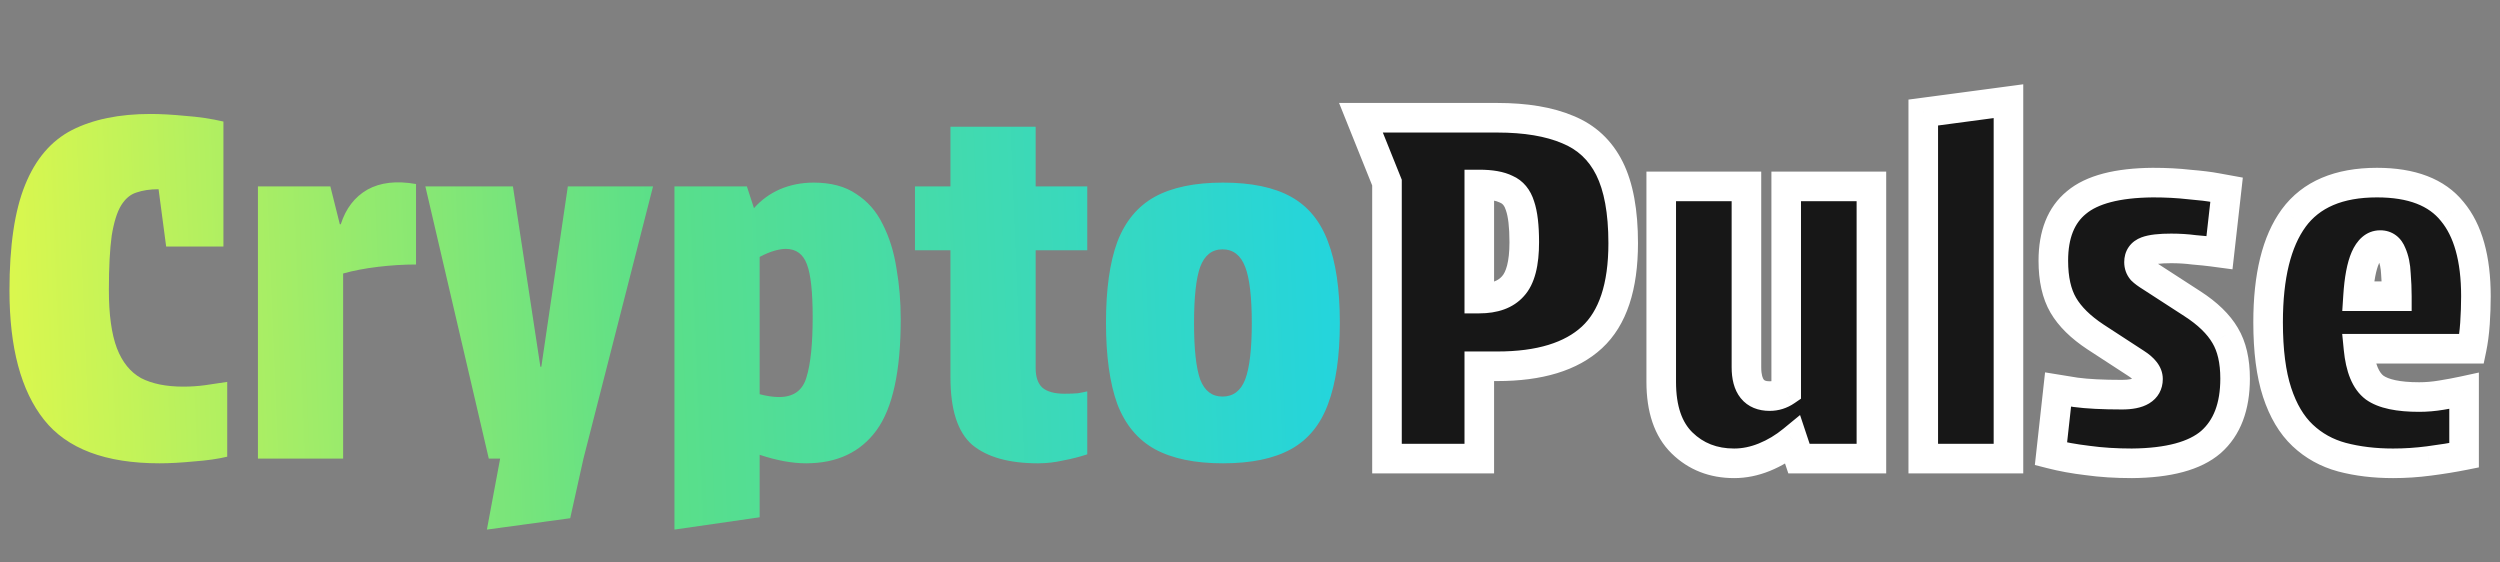 <svg width="169" height="38" viewBox="0 0 169 38" fill="none" xmlns="http://www.w3.org/2000/svg">
<rect x="0" y="0" width="169" height="38" fill="#808080" stroke="none"/>
<path d="M0.64 19.64C0.64 16.611 0.992 14.232 1.696 12.504C2.4 10.755 3.456 9.517 4.864 8.792C6.293 8.067 8.064 7.704 10.176 7.704C10.859 7.704 11.637 7.747 12.512 7.832C13.408 7.896 14.272 8.024 15.104 8.216V16.664H11.232L10.72 12.792C10.144 12.792 9.643 12.867 9.216 13.016C8.811 13.144 8.469 13.432 8.192 13.88C7.915 14.328 7.701 15.011 7.552 15.928C7.424 16.845 7.36 18.072 7.36 19.608C7.36 21.272 7.541 22.584 7.904 23.544C8.267 24.483 8.811 25.155 9.536 25.56C10.283 25.944 11.232 26.136 12.384 26.136C12.896 26.136 13.387 26.104 13.856 26.04C14.325 25.976 14.827 25.901 15.36 25.816V30.872C14.741 31.021 13.995 31.128 13.12 31.192C12.245 31.277 11.467 31.32 10.784 31.32C7.136 31.32 4.533 30.339 2.976 28.376C1.419 26.413 0.64 23.501 0.64 19.64ZM17.436 31V12.6H22.332L22.972 15.16H23.036C23.378 14.093 23.975 13.315 24.828 12.824C25.703 12.333 26.802 12.205 28.124 12.44V17.88C27.292 17.88 26.428 17.933 25.532 18.04C24.658 18.147 23.879 18.296 23.196 18.488V31H17.436ZM39.442 31L38.546 35.032L32.914 35.8L33.81 31H33.042L28.754 12.6H34.674L36.53 24.792H36.594L38.386 12.6H44.146L39.442 31ZM45.593 35.8V12.6H50.489L50.968 14.072C51.459 13.517 52.046 13.091 52.728 12.792C53.432 12.493 54.19 12.344 55.001 12.344C56.174 12.344 57.134 12.6 57.88 13.112C58.648 13.603 59.246 14.285 59.672 15.16C60.12 16.035 60.43 17.027 60.6 18.136C60.792 19.224 60.889 20.376 60.889 21.592C60.889 25.091 60.344 27.587 59.257 29.08C58.169 30.573 56.579 31.32 54.489 31.32C53.55 31.32 52.505 31.128 51.352 30.744V34.968L45.593 35.8ZM52.664 26.84C53.646 26.84 54.264 26.392 54.52 25.496C54.798 24.6 54.937 23.245 54.937 21.432C54.937 19.747 54.809 18.563 54.553 17.88C54.297 17.176 53.816 16.824 53.112 16.824C52.899 16.824 52.643 16.867 52.344 16.952C52.046 17.037 51.715 17.176 51.352 17.368V26.648C51.843 26.776 52.281 26.84 52.664 26.84ZM70.011 12.6H73.499V16.92H70.011V24.888C70.011 25.485 70.161 25.923 70.459 26.2C70.779 26.477 71.281 26.616 71.963 26.616C72.305 26.616 72.603 26.605 72.859 26.584C73.115 26.541 73.329 26.499 73.499 26.456V30.712C72.987 30.883 72.443 31.021 71.867 31.128C71.313 31.256 70.747 31.32 70.171 31.32C68.209 31.32 66.726 30.904 65.723 30.072C64.742 29.219 64.251 27.704 64.251 25.528V16.92H61.851V12.6H64.251V8.568H70.011V12.6ZM82.669 31.32C80.77 31.32 79.234 31 78.061 30.36C76.909 29.72 76.066 28.707 75.533 27.32C75.021 25.912 74.765 24.077 74.765 21.816C74.765 19.555 75.021 17.731 75.533 16.344C76.066 14.957 76.909 13.944 78.061 13.304C79.234 12.664 80.77 12.344 82.669 12.344C84.589 12.344 86.125 12.664 87.277 13.304C88.429 13.944 89.261 14.957 89.773 16.344C90.306 17.731 90.573 19.555 90.573 21.816C90.573 24.077 90.306 25.912 89.773 27.32C89.261 28.707 88.429 29.72 87.277 30.36C86.125 31 84.589 31.32 82.669 31.32ZM82.637 26.808C83.362 26.808 83.874 26.424 84.173 25.656C84.472 24.867 84.621 23.597 84.621 21.848C84.621 20.077 84.472 18.808 84.173 18.04C83.874 17.251 83.362 16.856 82.637 16.856C81.933 16.856 81.432 17.251 81.133 18.04C80.856 18.808 80.717 20.077 80.717 21.848C80.717 23.597 80.856 24.867 81.133 25.656C81.432 26.424 81.933 26.808 82.637 26.808Z" fill="url(#paint0_linear_221_1940)"/>
<mask id="path-2-outside-1_221_1940" maskUnits="userSpaceOnUse" x="90" y="5" width="79" height="28" fill="black">
<rect fill="white" x="90" y="5" width="79" height="28"/>
<path d="M93.76 31V12.344L92 7.96H101.216C103.136 7.96 104.725 8.227 105.984 8.76C107.243 9.272 108.181 10.147 108.8 11.384C109.419 12.621 109.728 14.307 109.728 16.44C109.728 19.384 109.024 21.507 107.616 22.808C106.208 24.109 104.075 24.76 101.216 24.76H100V31H93.76ZM100 20.184C101.024 20.184 101.781 19.907 102.272 19.352C102.784 18.797 103.04 17.805 103.04 16.376C103.04 15.288 102.944 14.467 102.752 13.912C102.581 13.357 102.272 12.984 101.824 12.792C101.397 12.579 100.789 12.472 100 12.472V20.184ZM121.195 29.752C120.597 30.243 119.957 30.627 119.275 30.904C118.592 31.181 117.909 31.32 117.227 31.32C115.819 31.32 114.645 30.861 113.707 29.944C112.768 29.027 112.299 27.651 112.299 25.816V12.6H118.059V24.824C118.059 26.125 118.581 26.776 119.627 26.776C120.032 26.776 120.405 26.659 120.747 26.424V12.6H126.507V31H121.611L121.195 29.752ZM135.772 31H130.012V7.608L135.772 6.84V31ZM145.205 25.624C145.205 25.261 144.938 24.909 144.405 24.568L141.653 22.776C140.65 22.115 139.925 21.4 139.477 20.632C139.029 19.864 138.805 18.861 138.805 17.624C138.805 15.853 139.328 14.541 140.373 13.688C141.418 12.813 143.136 12.365 145.525 12.344C146.421 12.344 147.242 12.387 147.989 12.472C148.757 12.536 149.365 12.611 149.813 12.696C150.282 12.781 150.517 12.824 150.517 12.824L150.037 17.08C150.037 17.08 149.877 17.059 149.557 17.016C149.237 16.973 148.821 16.931 148.309 16.888C147.818 16.824 147.306 16.792 146.773 16.792C146.005 16.792 145.45 16.856 145.109 16.984C144.768 17.112 144.597 17.357 144.597 17.72C144.597 17.933 144.661 18.115 144.789 18.264C144.917 18.392 145.12 18.541 145.397 18.712L148.213 20.536C149.237 21.197 149.973 21.912 150.421 22.68C150.869 23.427 151.093 24.397 151.093 25.592C151.093 27.491 150.549 28.92 149.461 29.88C148.373 30.819 146.592 31.299 144.117 31.32C143.029 31.32 142.026 31.256 141.109 31.128C140.213 31.021 139.392 30.872 138.645 30.68L139.125 26.328C139.125 26.328 139.52 26.392 140.309 26.52C141.098 26.627 142.144 26.68 143.445 26.68C144.618 26.68 145.205 26.328 145.205 25.624ZM161.772 31.32C160.513 31.32 159.361 31.181 158.316 30.904C157.292 30.627 156.406 30.136 155.66 29.432C154.913 28.728 154.337 27.757 153.932 26.52C153.526 25.283 153.324 23.704 153.324 21.784C153.324 18.669 153.9 16.323 155.052 14.744C156.225 13.144 158.102 12.344 160.684 12.344C163.03 12.344 164.726 12.995 165.772 14.296C166.838 15.576 167.372 17.485 167.372 20.024C167.372 20.621 167.35 21.24 167.308 21.88C167.265 22.499 167.19 23.064 167.084 23.576H159.436C159.564 24.877 159.926 25.752 160.524 26.2C161.121 26.627 162.124 26.84 163.532 26.84C164.022 26.84 164.524 26.797 165.036 26.712C165.569 26.627 166.081 26.531 166.572 26.424V30.776C165.825 30.925 165.036 31.053 164.204 31.16C163.393 31.267 162.582 31.32 161.772 31.32ZM160.908 16.568C160.054 16.568 159.553 17.72 159.404 20.024H162.028C162.028 19.555 162.006 19.053 161.964 18.52C161.942 17.987 161.846 17.528 161.676 17.144C161.526 16.76 161.27 16.568 160.908 16.568Z"/>
</mask>
<path d="M93.76 31V12.344L92 7.96H101.216C103.136 7.96 104.725 8.227 105.984 8.76C107.243 9.272 108.181 10.147 108.8 11.384C109.419 12.621 109.728 14.307 109.728 16.44C109.728 19.384 109.024 21.507 107.616 22.808C106.208 24.109 104.075 24.76 101.216 24.76H100V31H93.76ZM100 20.184C101.024 20.184 101.781 19.907 102.272 19.352C102.784 18.797 103.04 17.805 103.04 16.376C103.04 15.288 102.944 14.467 102.752 13.912C102.581 13.357 102.272 12.984 101.824 12.792C101.397 12.579 100.789 12.472 100 12.472V20.184ZM121.195 29.752C120.597 30.243 119.957 30.627 119.275 30.904C118.592 31.181 117.909 31.32 117.227 31.32C115.819 31.32 114.645 30.861 113.707 29.944C112.768 29.027 112.299 27.651 112.299 25.816V12.6H118.059V24.824C118.059 26.125 118.581 26.776 119.627 26.776C120.032 26.776 120.405 26.659 120.747 26.424V12.6H126.507V31H121.611L121.195 29.752ZM135.772 31H130.012V7.608L135.772 6.84V31ZM145.205 25.624C145.205 25.261 144.938 24.909 144.405 24.568L141.653 22.776C140.65 22.115 139.925 21.4 139.477 20.632C139.029 19.864 138.805 18.861 138.805 17.624C138.805 15.853 139.328 14.541 140.373 13.688C141.418 12.813 143.136 12.365 145.525 12.344C146.421 12.344 147.242 12.387 147.989 12.472C148.757 12.536 149.365 12.611 149.813 12.696C150.282 12.781 150.517 12.824 150.517 12.824L150.037 17.08C150.037 17.08 149.877 17.059 149.557 17.016C149.237 16.973 148.821 16.931 148.309 16.888C147.818 16.824 147.306 16.792 146.773 16.792C146.005 16.792 145.45 16.856 145.109 16.984C144.768 17.112 144.597 17.357 144.597 17.72C144.597 17.933 144.661 18.115 144.789 18.264C144.917 18.392 145.12 18.541 145.397 18.712L148.213 20.536C149.237 21.197 149.973 21.912 150.421 22.68C150.869 23.427 151.093 24.397 151.093 25.592C151.093 27.491 150.549 28.92 149.461 29.88C148.373 30.819 146.592 31.299 144.117 31.32C143.029 31.32 142.026 31.256 141.109 31.128C140.213 31.021 139.392 30.872 138.645 30.68L139.125 26.328C139.125 26.328 139.52 26.392 140.309 26.52C141.098 26.627 142.144 26.68 143.445 26.68C144.618 26.68 145.205 26.328 145.205 25.624ZM161.772 31.32C160.513 31.32 159.361 31.181 158.316 30.904C157.292 30.627 156.406 30.136 155.66 29.432C154.913 28.728 154.337 27.757 153.932 26.52C153.526 25.283 153.324 23.704 153.324 21.784C153.324 18.669 153.9 16.323 155.052 14.744C156.225 13.144 158.102 12.344 160.684 12.344C163.03 12.344 164.726 12.995 165.772 14.296C166.838 15.576 167.372 17.485 167.372 20.024C167.372 20.621 167.35 21.24 167.308 21.88C167.265 22.499 167.19 23.064 167.084 23.576H159.436C159.564 24.877 159.926 25.752 160.524 26.2C161.121 26.627 162.124 26.84 163.532 26.84C164.022 26.84 164.524 26.797 165.036 26.712C165.569 26.627 166.081 26.531 166.572 26.424V30.776C165.825 30.925 165.036 31.053 164.204 31.16C163.393 31.267 162.582 31.32 161.772 31.32ZM160.908 16.568C160.054 16.568 159.553 17.72 159.404 20.024H162.028C162.028 19.555 162.006 19.053 161.964 18.52C161.942 17.987 161.846 17.528 161.676 17.144C161.526 16.76 161.27 16.568 160.908 16.568Z" fill="#171717"/>
<path d="M93.76 31H92.76V32H93.76V31ZM93.76 12.344H94.76V12.151L94.688 11.971L93.76 12.344ZM92 7.96V6.96H90.521L91.072 8.333L92 7.96ZM105.984 8.76L105.594 9.681L105.601 9.684L105.607 9.686L105.984 8.76ZM108.8 11.384L109.694 10.937L109.694 10.937L108.8 11.384ZM107.616 22.808L108.295 23.542L107.616 22.808ZM100 24.76V23.76H99V24.76H100ZM100 31V32H101V31H100ZM100 20.184H99V21.184H100V20.184ZM102.272 19.352L101.537 18.674L101.53 18.681L101.523 18.689L102.272 19.352ZM102.752 13.912L101.796 14.206L101.801 14.223L101.807 14.239L102.752 13.912ZM101.824 12.792L101.377 13.686L101.403 13.7L101.43 13.711L101.824 12.792ZM100 12.472V11.472H99V12.472H100ZM94.76 31V12.344H92.76V31H94.76ZM94.688 11.971L92.928 7.587L91.072 8.333L92.832 12.717L94.688 11.971ZM92 8.96H101.216V6.96H92V8.96ZM101.216 8.96C103.052 8.96 104.498 9.216 105.594 9.681L106.374 7.839C104.953 7.237 103.22 6.96 101.216 6.96V8.96ZM105.607 9.686C106.636 10.105 107.393 10.807 107.906 11.831L109.694 10.937C108.969 9.487 107.849 8.439 106.361 7.834L105.607 9.686ZM107.906 11.831C108.427 12.875 108.728 14.386 108.728 16.44H110.728C110.728 14.228 110.41 12.368 109.694 10.937L107.906 11.831ZM108.728 16.44C108.728 19.253 108.052 21.043 106.937 22.074L108.295 23.542C109.996 21.971 110.728 19.515 110.728 16.44H108.728ZM106.937 22.074C105.787 23.137 103.944 23.76 101.216 23.76V25.76C104.205 25.76 106.629 25.082 108.295 23.542L106.937 22.074ZM101.216 23.76H100V25.76H101.216V23.76ZM99 24.76V31H101V24.76H99ZM100 30H93.76V32H100V30ZM100 21.184C101.196 21.184 102.276 20.857 103.021 20.015L101.523 18.689C101.286 18.957 100.852 19.184 100 19.184V21.184ZM103.007 20.03C103.788 19.184 104.04 17.859 104.04 16.376H102.04C102.04 17.752 101.78 18.41 101.537 18.674L103.007 20.03ZM104.04 16.376C104.04 15.255 103.944 14.299 103.697 13.585L101.807 14.239C101.944 14.634 102.04 15.321 102.04 16.376H104.04ZM103.708 13.618C103.469 12.841 102.988 12.203 102.218 11.873L101.43 13.711C101.556 13.765 101.694 13.873 101.796 14.206L103.708 13.618ZM102.271 11.898C101.643 11.584 100.855 11.472 100 11.472V13.472C100.724 13.472 101.151 13.574 101.377 13.686L102.271 11.898ZM99 12.472V20.184H101V12.472H99ZM121.195 29.752L122.143 29.436L121.684 28.056L120.56 28.979L121.195 29.752ZM113.707 29.944L113.008 30.659L113.707 29.944ZM112.299 12.6V11.6H111.299V12.6H112.299ZM118.059 12.6H119.059V11.6H118.059V12.6ZM120.747 26.424L121.313 27.248L121.747 26.95V26.424H120.747ZM120.747 12.6V11.6H119.747V12.6H120.747ZM126.507 12.6H127.507V11.6H126.507V12.6ZM126.507 31V32H127.507V31H126.507ZM121.611 31L120.662 31.316L120.89 32H121.611V31ZM120.56 28.979C120.037 29.409 119.483 29.74 118.898 29.977L119.651 31.831C120.432 31.513 121.158 31.076 121.829 30.525L120.56 28.979ZM118.898 29.977C118.326 30.21 117.77 30.32 117.227 30.32V32.32C118.048 32.32 118.858 32.153 119.651 31.831L118.898 29.977ZM117.227 30.32C116.059 30.32 115.143 29.949 114.406 29.229L113.008 30.659C114.148 31.773 115.578 32.32 117.227 32.32V30.32ZM114.406 29.229C113.726 28.564 113.299 27.491 113.299 25.816H111.299C111.299 27.811 111.811 29.489 113.008 30.659L114.406 29.229ZM113.299 25.816V12.6H111.299V25.816H113.299ZM112.299 13.6H118.059V11.6H112.299V13.6ZM117.059 12.6V24.824H119.059V12.6H117.059ZM117.059 24.824C117.059 25.582 117.207 26.336 117.671 26.914C118.169 27.534 118.885 27.776 119.627 27.776V25.776C119.323 25.776 119.255 25.692 119.23 25.662C119.172 25.589 119.059 25.367 119.059 24.824H117.059ZM119.627 27.776C120.239 27.776 120.809 27.595 121.313 27.248L120.18 25.6C120.002 25.723 119.825 25.776 119.627 25.776V27.776ZM121.747 26.424V12.6H119.747V26.424H121.747ZM120.747 13.6H126.507V11.6H120.747V13.6ZM125.507 12.6V31H127.507V12.6H125.507ZM126.507 30H121.611V32H126.507V30ZM122.559 30.684L122.143 29.436L120.246 30.068L120.662 31.316L122.559 30.684ZM135.772 31V32H136.772V31H135.772ZM130.012 31H129.012V32H130.012V31ZM130.012 7.608L129.88 6.617L129.012 6.732V7.608H130.012ZM135.772 6.84H136.772V5.698L135.64 5.849L135.772 6.84ZM135.772 30H130.012V32H135.772V30ZM131.012 31V7.608H129.012V31H131.012ZM130.145 8.599L135.905 7.831L135.64 5.849L129.88 6.617L130.145 8.599ZM134.772 6.84V31H136.772V6.84H134.772ZM144.405 24.568L143.859 25.406L143.866 25.41L144.405 24.568ZM141.653 22.776L141.102 23.611L141.107 23.614L141.653 22.776ZM139.477 20.632L138.613 21.136V21.136L139.477 20.632ZM140.373 13.688L141.005 14.463L141.015 14.455L140.373 13.688ZM145.525 12.344V11.344L145.516 11.344L145.525 12.344ZM147.989 12.472L147.875 13.466L147.891 13.467L147.906 13.469L147.989 12.472ZM149.813 12.696L149.626 13.678L149.634 13.68L149.813 12.696ZM150.517 12.824L151.511 12.936L151.615 12.007L150.696 11.84L150.517 12.824ZM150.037 17.08L149.905 18.071L150.916 18.206L151.031 17.192L150.037 17.08ZM149.557 17.016L149.425 18.007V18.007L149.557 17.016ZM148.309 16.888L148.18 17.88L148.203 17.883L148.226 17.884L148.309 16.888ZM145.109 16.984L145.46 17.92L145.109 16.984ZM144.789 18.264L144.03 18.915L144.055 18.944L144.082 18.971L144.789 18.264ZM145.397 18.712L145.941 17.873L145.931 17.866L145.921 17.86L145.397 18.712ZM148.213 20.536L147.669 21.375L147.67 21.376L148.213 20.536ZM150.421 22.68L149.557 23.184L149.564 23.195L150.421 22.68ZM149.461 29.88L150.114 30.637L150.123 30.63L149.461 29.88ZM144.117 31.32V32.32L144.126 32.32L144.117 31.32ZM141.109 31.128L141.247 30.138L141.237 30.136L141.227 30.135L141.109 31.128ZM138.645 30.68L137.651 30.57L137.556 31.433L138.396 31.648L138.645 30.68ZM139.125 26.328L139.285 25.341L138.246 25.172L138.131 26.218L139.125 26.328ZM140.309 26.52L140.149 27.507L140.162 27.509L140.175 27.511L140.309 26.52ZM146.205 25.624C146.205 24.727 145.551 24.114 144.944 23.726L143.866 25.41C144.073 25.543 144.17 25.641 144.208 25.692C144.239 25.733 144.205 25.705 144.205 25.624H146.205ZM144.951 23.73L142.199 21.938L141.107 23.614L143.859 25.406L144.951 23.73ZM142.204 21.941C141.287 21.336 140.689 20.725 140.341 20.128L138.613 21.136C139.161 22.075 140.014 22.893 141.102 23.611L142.204 21.941ZM140.341 20.128C140.01 19.561 139.805 18.75 139.805 17.624H137.805C137.805 18.972 138.048 20.166 138.613 21.136L140.341 20.128ZM139.805 17.624C139.805 16.053 140.261 15.07 141.005 14.463L139.741 12.913C138.394 14.012 137.805 15.654 137.805 17.624H139.805ZM141.015 14.455C141.791 13.805 143.219 13.365 145.534 13.344L145.516 11.344C143.052 11.366 141.046 11.821 139.731 12.921L141.015 14.455ZM145.525 13.344C146.39 13.344 147.173 13.385 147.875 13.466L148.103 11.479C147.312 11.388 146.452 11.344 145.525 11.344V13.344ZM147.906 13.469C148.659 13.531 149.228 13.602 149.626 13.678L150 11.714C149.502 11.619 148.855 11.541 148.072 11.476L147.906 13.469ZM149.634 13.68C149.762 13.703 149.843 13.718 149.942 13.736C150.057 13.757 150.077 13.76 150.162 13.776C150.164 13.776 150.203 13.783 150.203 13.783C150.208 13.784 150.236 13.789 150.239 13.79C150.246 13.791 150.24 13.79 150.247 13.791C150.248 13.791 150.248 13.791 150.248 13.791C150.249 13.792 150.249 13.792 150.249 13.792C150.249 13.792 150.25 13.792 150.25 13.792C150.25 13.792 150.251 13.792 150.251 13.792C150.254 13.793 150.252 13.792 150.255 13.793C150.256 13.793 150.268 13.795 150.269 13.795C150.271 13.796 150.275 13.796 150.276 13.797C150.283 13.798 150.275 13.796 150.282 13.798C150.29 13.799 150.281 13.797 150.288 13.799C150.289 13.799 150.29 13.799 150.29 13.799C150.29 13.799 150.29 13.799 150.291 13.799C150.291 13.799 150.291 13.799 150.291 13.799C150.292 13.799 150.292 13.799 150.292 13.8C150.292 13.8 150.292 13.8 150.293 13.8C150.293 13.8 150.293 13.8 150.293 13.8C150.294 13.8 150.294 13.8 150.294 13.8C150.296 13.8 150.303 13.801 150.304 13.802C150.309 13.803 150.309 13.803 150.313 13.803C150.317 13.804 150.326 13.806 150.327 13.806C150.329 13.806 150.335 13.807 150.335 13.807C150.336 13.807 150.337 13.808 150.337 13.808C150.337 13.808 150.337 13.808 150.337 13.808C150.337 13.808 150.337 13.808 150.337 13.808C150.337 13.808 150.337 13.808 150.337 13.808C150.338 13.808 150.338 13.808 150.338 13.808C150.338 13.808 150.338 13.808 150.338 13.808C150.338 13.808 150.338 13.808 150.338 13.808C150.338 13.808 150.338 13.808 150.338 13.808C150.338 13.808 150.338 13.808 150.338 13.808C150.338 13.808 150.338 13.808 150.338 13.808C150.338 13.808 150.338 13.808 150.338 13.808C150.338 13.808 150.338 13.808 150.517 12.824C150.696 11.84 150.696 11.84 150.696 11.84C150.696 11.84 150.696 11.84 150.696 11.84C150.696 11.84 150.696 11.84 150.696 11.84C150.696 11.84 150.696 11.84 150.696 11.84C150.696 11.84 150.696 11.84 150.696 11.84C150.696 11.84 150.696 11.84 150.696 11.84C150.696 11.84 150.696 11.84 150.696 11.84C150.696 11.84 150.696 11.84 150.695 11.84C150.695 11.84 150.695 11.84 150.695 11.84C150.695 11.84 150.695 11.84 150.695 11.84C150.695 11.84 150.695 11.84 150.695 11.84C150.694 11.84 150.696 11.84 150.694 11.84C150.694 11.84 150.694 11.84 150.694 11.84C150.694 11.84 150.694 11.84 150.693 11.84C150.693 11.84 150.693 11.84 150.693 11.84C150.693 11.84 150.693 11.84 150.693 11.84C150.69 11.839 150.693 11.84 150.69 11.839C150.687 11.839 150.69 11.839 150.687 11.839C150.686 11.838 150.687 11.839 150.686 11.838C150.685 11.838 150.686 11.838 150.685 11.838C150.683 11.838 150.684 11.838 150.682 11.838C150.681 11.837 150.681 11.838 150.68 11.837C150.679 11.837 150.681 11.837 150.68 11.837C150.679 11.837 150.679 11.837 150.679 11.837C150.679 11.837 150.679 11.837 150.679 11.837C150.675 11.836 150.675 11.836 150.671 11.836C150.66 11.834 150.665 11.835 150.652 11.832C150.625 11.827 150.631 11.828 150.597 11.822C150.578 11.819 150.599 11.822 150.58 11.819C150.578 11.819 150.573 11.818 150.571 11.817C150.557 11.815 150.575 11.818 150.561 11.816C150.56 11.815 150.557 11.815 150.556 11.815C150.552 11.814 150.558 11.815 150.554 11.814C150.553 11.814 150.553 11.814 150.553 11.814C150.552 11.814 150.552 11.814 150.551 11.814C150.551 11.814 150.551 11.814 150.55 11.814C150.55 11.813 150.549 11.813 150.549 11.813C150.547 11.813 150.548 11.813 150.546 11.813C150.54 11.812 150.548 11.813 150.541 11.812C150.535 11.811 150.537 11.811 150.531 11.81C150.53 11.81 150.53 11.81 150.529 11.81C150.529 11.81 150.528 11.81 150.528 11.81C150.528 11.809 150.527 11.809 150.527 11.809C150.526 11.809 150.526 11.809 150.525 11.809C150.525 11.809 150.524 11.809 150.524 11.809C150.524 11.809 150.523 11.809 150.523 11.809C150.522 11.809 150.522 11.809 150.521 11.808C150.521 11.808 150.52 11.808 150.52 11.808C150.514 11.807 150.434 11.793 150.421 11.79C150.398 11.786 150.416 11.789 150.393 11.785C150.367 11.78 150.389 11.784 150.363 11.78C150.304 11.769 150.36 11.779 150.3 11.768C150.271 11.763 150.295 11.767 150.266 11.762C150.247 11.759 150.268 11.762 150.249 11.759C150.234 11.756 150.246 11.758 150.231 11.756C150.23 11.755 150.23 11.755 150.229 11.755C150.228 11.755 150.227 11.755 150.227 11.755C150.226 11.755 150.223 11.754 150.222 11.754C150.214 11.753 150.225 11.755 150.218 11.753C150.217 11.753 150.216 11.753 150.215 11.753C150.215 11.753 150.214 11.752 150.213 11.752C150.193 11.749 150.215 11.753 150.195 11.749C150.176 11.746 150.194 11.749 150.176 11.746C150.168 11.744 150.175 11.745 150.166 11.744C150.152 11.741 150.171 11.745 150.157 11.742C150.092 11.73 150.144 11.74 150.077 11.728C150.072 11.727 150.04 11.721 150.035 11.72C150.034 11.72 150.033 11.72 150.033 11.72C150.032 11.719 150.031 11.719 150.03 11.719C150.027 11.718 150.028 11.719 150.025 11.718C150.024 11.718 150.023 11.718 150.022 11.718C150.021 11.717 150.02 11.717 150.019 11.717C150.018 11.717 150.017 11.717 150.016 11.717C150.016 11.716 150.015 11.716 150.014 11.716C150.013 11.716 150.012 11.716 150.011 11.716C150.01 11.715 150.009 11.715 150.008 11.715C150.007 11.715 150.006 11.715 150.006 11.715C150.005 11.714 150.004 11.714 150.003 11.714C150 11.713 150.001 11.714 149.997 11.713C149.996 11.713 149.996 11.713 149.995 11.713C149.994 11.713 149.993 11.712 149.992 11.712L149.634 13.68ZM149.523 12.712L149.043 16.968L151.031 17.192L151.511 12.936L149.523 12.712ZM150.037 17.08C150.169 16.089 150.169 16.089 150.169 16.089C150.169 16.089 150.169 16.089 150.169 16.089C150.169 16.089 150.169 16.089 150.169 16.089C150.169 16.089 150.169 16.089 150.169 16.089C150.169 16.089 150.169 16.089 150.169 16.089C150.169 16.089 150.169 16.089 150.169 16.089C150.169 16.089 150.169 16.089 150.169 16.089C150.169 16.089 150.169 16.089 150.169 16.089C150.169 16.089 150.169 16.089 150.169 16.089C150.169 16.089 150.168 16.089 150.167 16.088C150.167 16.088 150.163 16.088 150.162 16.088C150.161 16.088 150.158 16.087 150.157 16.087C150.157 16.087 150.156 16.087 150.156 16.087C150.156 16.087 150.156 16.087 150.156 16.087C150.156 16.087 150.155 16.087 150.155 16.087C150.155 16.087 150.155 16.087 150.155 16.087C150.155 16.087 150.154 16.087 150.154 16.087C150.153 16.087 150.153 16.087 150.153 16.087C150.152 16.087 150.153 16.087 150.152 16.087C150.148 16.086 150.151 16.086 150.146 16.086C150.144 16.085 150.142 16.085 150.139 16.085C150.139 16.085 150.139 16.085 150.139 16.085C150.139 16.085 150.138 16.085 150.138 16.085C150.138 16.085 150.138 16.085 150.138 16.085C150.138 16.085 150.137 16.084 150.137 16.084C150.137 16.084 150.137 16.084 150.137 16.084C150.137 16.084 150.136 16.084 150.136 16.084C150.136 16.084 150.135 16.084 150.135 16.084C150.133 16.084 150.134 16.084 150.131 16.084C150.13 16.084 150.13 16.084 150.129 16.083C150.128 16.083 150.128 16.083 150.127 16.083C150.127 16.083 150.123 16.083 150.122 16.082C150.121 16.082 150.114 16.081 150.112 16.081C150.108 16.081 150.107 16.08 150.102 16.08C150.082 16.077 150.098 16.079 150.077 16.076C150.076 16.076 150.072 16.076 150.071 16.076C150.065 16.075 150.069 16.075 150.064 16.075C150.061 16.074 150.063 16.075 150.06 16.074C150.059 16.074 150.058 16.074 150.057 16.074C150.054 16.073 150.051 16.073 150.049 16.073C150.026 16.07 149.792 16.038 149.689 16.025L149.425 18.007C149.428 18.008 149.452 18.011 149.454 18.011C149.456 18.011 149.468 18.013 149.469 18.013C149.469 18.013 149.47 18.013 149.471 18.013C149.471 18.013 149.472 18.014 149.472 18.014C149.473 18.014 149.474 18.014 149.474 18.014C149.475 18.014 149.475 18.014 149.476 18.014C149.481 18.015 149.478 18.014 149.483 18.015C149.536 18.022 149.486 18.015 149.537 18.022C149.545 18.023 149.582 18.028 149.588 18.029C149.588 18.029 149.589 18.029 149.589 18.029C149.59 18.029 149.59 18.029 149.591 18.029C149.592 18.029 149.592 18.029 149.593 18.03C149.593 18.03 149.594 18.03 149.594 18.03C149.595 18.03 149.595 18.03 149.596 18.03C149.596 18.03 149.597 18.03 149.597 18.03C149.597 18.03 149.6 18.031 149.6 18.031C149.606 18.031 149.6 18.03 149.606 18.031C149.607 18.032 149.611 18.032 149.612 18.032C149.619 18.033 149.61 18.032 149.618 18.033C149.619 18.033 149.619 18.033 149.621 18.033C149.621 18.033 149.622 18.034 149.622 18.034C149.623 18.034 149.623 18.034 149.623 18.034C149.624 18.034 149.634 18.035 149.635 18.035C149.693 18.043 149.664 18.039 149.717 18.046C149.732 18.048 149.712 18.046 149.727 18.047C149.728 18.048 149.73 18.048 149.731 18.048C149.732 18.048 149.735 18.049 149.736 18.049C149.736 18.049 149.736 18.049 149.737 18.049C149.737 18.049 149.737 18.049 149.738 18.049C149.74 18.049 149.737 18.049 149.74 18.049C149.745 18.05 149.74 18.049 149.744 18.05C149.75 18.051 149.748 18.05 149.753 18.051C149.77 18.053 149.769 18.053 149.785 18.055C149.787 18.056 149.812 18.059 149.813 18.059C149.815 18.059 149.824 18.06 149.826 18.061C149.826 18.061 149.826 18.061 149.826 18.061C149.827 18.061 149.827 18.061 149.827 18.061C149.828 18.061 149.827 18.061 149.829 18.061C149.83 18.061 149.83 18.061 149.832 18.061C149.837 18.062 149.832 18.061 149.837 18.062C149.848 18.064 149.87 18.067 149.875 18.067C149.883 18.068 149.895 18.07 149.897 18.07C149.897 18.07 149.897 18.07 149.898 18.07C149.898 18.07 149.898 18.07 149.898 18.07C149.898 18.07 149.898 18.07 149.898 18.07C149.899 18.07 149.898 18.07 149.899 18.07C149.899 18.07 149.899 18.07 149.9 18.07C149.9 18.07 149.9 18.07 149.9 18.07C149.9 18.07 149.9 18.071 149.9 18.071C149.9 18.071 149.9 18.071 149.9 18.071C149.901 18.071 149.9 18.071 149.901 18.071C149.901 18.071 149.902 18.071 149.902 18.071C149.902 18.071 149.903 18.071 149.903 18.071C149.903 18.071 149.904 18.071 149.904 18.071C149.904 18.071 149.904 18.071 149.904 18.071C149.904 18.071 149.904 18.071 149.904 18.071C149.904 18.071 149.904 18.071 149.904 18.071C149.904 18.071 149.905 18.071 149.905 18.071C149.905 18.071 149.905 18.071 149.905 18.071C149.905 18.071 149.905 18.071 149.905 18.071C149.905 18.071 149.905 18.071 149.905 18.071C149.905 18.071 149.905 18.071 149.905 18.071C149.905 18.071 149.905 18.071 149.905 18.071C149.905 18.071 149.905 18.071 149.905 18.071C149.905 18.071 149.905 18.071 149.905 18.071C149.905 18.071 149.905 18.071 149.905 18.071C149.905 18.071 149.905 18.071 149.905 18.071C149.905 18.071 149.905 18.071 150.037 17.08ZM149.689 16.025C149.346 15.979 148.912 15.935 148.392 15.892L148.226 17.884C148.73 17.927 149.128 17.968 149.425 18.007L149.689 16.025ZM148.438 15.896C147.902 15.826 147.346 15.792 146.773 15.792V17.792C147.266 17.792 147.735 17.822 148.18 17.88L148.438 15.896ZM146.773 15.792C145.988 15.792 145.279 15.852 144.758 16.048L145.46 17.92C145.622 17.86 146.022 17.792 146.773 17.792V15.792ZM144.758 16.048C144.44 16.167 144.129 16.37 143.904 16.693C143.679 17.016 143.597 17.379 143.597 17.72H145.597C145.597 17.699 145.6 17.757 145.546 17.835C145.492 17.913 145.437 17.929 145.46 17.92L144.758 16.048ZM143.597 17.72C143.597 18.15 143.733 18.568 144.03 18.915L145.548 17.613C145.563 17.63 145.578 17.655 145.588 17.683C145.598 17.71 145.597 17.726 145.597 17.72H143.597ZM144.082 18.971C144.292 19.181 144.573 19.379 144.873 19.564L145.921 17.86C145.666 17.704 145.542 17.602 145.496 17.557L144.082 18.971ZM144.853 19.551L147.669 21.375L148.757 19.697L145.941 17.873L144.853 19.551ZM147.67 21.376C148.609 21.982 149.212 22.592 149.557 23.184L151.285 22.176C150.734 21.232 149.865 20.413 148.756 19.696L147.67 21.376ZM149.564 23.195C149.89 23.738 150.093 24.514 150.093 25.592H152.093C152.093 24.281 151.848 23.115 151.278 22.166L149.564 23.195ZM150.093 25.592C150.093 27.298 149.611 28.414 148.799 29.13L150.123 30.63C151.487 29.426 152.093 27.684 152.093 25.592H150.093ZM148.808 29.123C147.989 29.829 146.502 30.299 144.108 30.32L144.126 32.32C146.681 32.298 148.757 31.808 150.114 30.637L148.808 29.123ZM144.117 30.32C143.067 30.32 142.112 30.258 141.247 30.138L140.971 32.118C141.941 32.254 142.991 32.32 144.117 32.32V30.32ZM141.227 30.135C140.368 30.033 139.591 29.891 138.894 29.712L138.396 31.648C139.192 31.853 140.058 32.01 140.991 32.121L141.227 30.135ZM139.639 30.79L140.119 26.438L138.131 26.218L137.651 30.57L139.639 30.79ZM139.125 26.328C138.965 27.315 138.965 27.315 138.965 27.315C138.965 27.315 138.965 27.315 138.965 27.315C138.965 27.315 138.965 27.315 138.965 27.315C138.965 27.315 138.965 27.315 138.965 27.315C138.965 27.315 138.965 27.315 138.965 27.315C138.965 27.315 138.965 27.315 138.965 27.315C138.965 27.315 138.965 27.315 138.965 27.315C138.965 27.315 138.966 27.315 138.966 27.315C138.972 27.316 138.963 27.315 138.97 27.316C139 27.321 138.95 27.313 138.983 27.318C139.001 27.321 138.975 27.317 138.994 27.32C138.997 27.32 138.992 27.32 138.995 27.32C138.996 27.32 138.996 27.32 138.996 27.32C138.996 27.32 138.997 27.32 138.997 27.32C139.003 27.321 138.992 27.32 138.998 27.32C138.999 27.321 138.999 27.321 138.999 27.321C138.999 27.321 139 27.321 139 27.321C139.003 27.321 138.998 27.32 139.002 27.321C139.002 27.321 139.002 27.321 139.002 27.321C139.003 27.321 139.003 27.321 139.003 27.321C139.025 27.325 138.984 27.318 139.007 27.322C139.063 27.331 138.964 27.315 139.022 27.324C139.081 27.334 138.979 27.317 139.039 27.327C139.068 27.332 139.019 27.324 139.048 27.329C139.057 27.33 139.05 27.329 139.059 27.33C139.068 27.332 139.052 27.329 139.061 27.331C139.07 27.332 139.055 27.33 139.064 27.331C139.082 27.334 139.051 27.329 139.069 27.332C139.07 27.332 139.07 27.332 139.071 27.332C139.071 27.332 139.072 27.332 139.072 27.332C139.073 27.333 139.073 27.333 139.073 27.333C139.074 27.333 139.074 27.333 139.075 27.333C139.109 27.338 139.043 27.328 139.078 27.333C139.078 27.334 139.079 27.334 139.079 27.334C139.08 27.334 139.08 27.334 139.081 27.334C139.081 27.334 139.082 27.334 139.082 27.334C139.082 27.334 139.083 27.334 139.083 27.334C139.099 27.337 139.071 27.332 139.086 27.335C139.087 27.335 139.087 27.335 139.088 27.335C139.088 27.335 139.089 27.335 139.089 27.335C139.09 27.335 139.09 27.335 139.091 27.335C139.091 27.336 139.092 27.336 139.092 27.336C139.105 27.338 139.083 27.334 139.095 27.336C139.096 27.336 139.096 27.336 139.097 27.337C139.098 27.337 139.098 27.337 139.099 27.337C139.099 27.337 139.1 27.337 139.1 27.337C139.101 27.337 139.101 27.337 139.102 27.337C139.106 27.338 139.101 27.337 139.105 27.338C139.105 27.338 139.106 27.338 139.106 27.338C139.107 27.338 139.107 27.338 139.108 27.338C139.112 27.339 139.107 27.338 139.111 27.339C139.112 27.339 139.112 27.339 139.113 27.339C139.113 27.339 139.114 27.339 139.115 27.339C139.115 27.34 139.116 27.34 139.116 27.34C139.117 27.34 139.117 27.34 139.118 27.34C139.14 27.343 139.099 27.337 139.121 27.34C139.122 27.34 139.122 27.341 139.123 27.341C139.123 27.341 139.124 27.341 139.125 27.341C139.137 27.343 139.115 27.34 139.128 27.341C139.155 27.346 139.104 27.338 139.131 27.342C139.132 27.342 139.133 27.342 139.133 27.342C139.134 27.343 139.134 27.343 139.135 27.343C139.136 27.343 139.136 27.343 139.137 27.343C139.137 27.343 139.138 27.343 139.138 27.343C139.165 27.348 139.119 27.34 139.146 27.344C139.146 27.345 139.147 27.345 139.147 27.345C139.148 27.345 139.149 27.345 139.149 27.345C139.193 27.352 139.109 27.338 139.153 27.346C139.216 27.356 139.097 27.337 139.16 27.347C139.189 27.351 139.139 27.343 139.168 27.348C139.169 27.348 139.169 27.348 139.17 27.348C139.17 27.348 139.171 27.349 139.172 27.349C139.172 27.349 139.173 27.349 139.174 27.349C139.174 27.349 139.175 27.349 139.176 27.349C139.233 27.359 139.134 27.343 139.192 27.352C139.192 27.352 139.193 27.352 139.194 27.352C139.194 27.352 139.195 27.352 139.196 27.352C139.226 27.358 139.169 27.348 139.2 27.353C139.237 27.359 139.171 27.349 139.208 27.355C139.245 27.361 139.175 27.349 139.212 27.355C139.213 27.355 139.214 27.355 139.214 27.356C139.215 27.356 139.216 27.356 139.216 27.356C139.217 27.356 139.218 27.356 139.219 27.356C139.219 27.356 139.22 27.357 139.221 27.357C139.221 27.357 139.222 27.357 139.223 27.357C139.224 27.357 139.224 27.357 139.225 27.357C139.226 27.357 139.227 27.358 139.227 27.358C139.228 27.358 139.229 27.358 139.229 27.358C139.23 27.358 139.231 27.358 139.232 27.358C139.232 27.358 139.233 27.359 139.234 27.359C139.267 27.364 139.209 27.355 139.243 27.36C139.311 27.371 139.192 27.352 139.261 27.363C139.296 27.369 139.235 27.359 139.27 27.365C139.288 27.367 139.257 27.363 139.275 27.365C139.276 27.366 139.277 27.366 139.277 27.366C139.278 27.366 139.279 27.366 139.28 27.366C139.281 27.366 139.281 27.366 139.282 27.366C139.283 27.367 139.284 27.367 139.285 27.367C139.285 27.367 139.286 27.367 139.287 27.367C139.288 27.367 139.289 27.368 139.289 27.368C139.323 27.373 139.265 27.364 139.299 27.369C139.374 27.381 139.244 27.36 139.319 27.372C139.328 27.374 139.33 27.374 139.34 27.376C139.34 27.376 139.341 27.376 139.342 27.376C139.343 27.376 139.344 27.377 139.345 27.377C139.346 27.377 139.347 27.377 139.347 27.377C139.348 27.377 139.349 27.377 139.35 27.378C139.351 27.378 139.352 27.378 139.353 27.378C139.354 27.378 139.354 27.378 139.355 27.378C139.356 27.379 139.357 27.379 139.358 27.379C139.359 27.379 139.36 27.379 139.361 27.379C139.381 27.383 139.346 27.377 139.366 27.38C139.411 27.387 139.326 27.374 139.371 27.381C139.372 27.381 139.373 27.381 139.374 27.381C139.375 27.382 139.376 27.382 139.377 27.382C139.399 27.386 139.36 27.379 139.382 27.383C139.429 27.39 139.341 27.376 139.388 27.384C139.389 27.384 139.39 27.384 139.391 27.384C139.392 27.384 139.392 27.384 139.393 27.385C139.394 27.385 139.395 27.385 139.396 27.385C139.397 27.385 139.398 27.385 139.399 27.386C139.4 27.386 139.401 27.386 139.402 27.386C139.403 27.386 139.404 27.386 139.405 27.386C139.406 27.387 139.406 27.387 139.407 27.387C139.408 27.387 139.409 27.387 139.41 27.387C139.411 27.387 139.412 27.388 139.413 27.388C139.414 27.388 139.415 27.388 139.416 27.388C139.417 27.388 139.418 27.389 139.419 27.389C139.42 27.389 139.421 27.389 139.422 27.389C139.423 27.389 139.424 27.39 139.425 27.39C139.426 27.39 139.426 27.39 139.427 27.39C139.428 27.39 139.429 27.39 139.43 27.391C139.431 27.391 139.432 27.391 139.433 27.391C139.434 27.391 139.435 27.391 139.436 27.392C139.437 27.392 139.438 27.392 139.439 27.392C139.44 27.392 139.441 27.392 139.442 27.392C139.443 27.393 139.444 27.393 139.445 27.393C139.446 27.393 139.447 27.393 139.448 27.393C139.449 27.394 139.45 27.394 139.451 27.394C139.452 27.394 139.453 27.394 139.454 27.394C139.455 27.395 139.456 27.395 139.457 27.395C139.458 27.395 139.459 27.395 139.46 27.395C139.461 27.395 139.462 27.396 139.463 27.396C139.464 27.396 139.465 27.396 139.466 27.396C139.467 27.396 139.468 27.397 139.469 27.397C139.47 27.397 139.471 27.397 139.472 27.397C139.473 27.398 139.474 27.398 139.475 27.398C139.476 27.398 139.477 27.398 139.478 27.398C139.479 27.398 139.48 27.399 139.481 27.399C139.482 27.399 139.483 27.399 139.484 27.399C139.485 27.399 139.486 27.4 139.487 27.4C139.488 27.4 139.489 27.4 139.49 27.4C139.491 27.4 139.492 27.401 139.493 27.401C139.494 27.401 139.495 27.401 139.496 27.401C139.497 27.401 139.498 27.402 139.499 27.402C139.5 27.402 139.501 27.402 139.503 27.402C139.504 27.402 139.505 27.403 139.506 27.403C139.507 27.403 139.508 27.403 139.509 27.403C139.51 27.404 139.511 27.404 139.512 27.404C139.513 27.404 139.514 27.404 139.515 27.404C139.516 27.404 139.517 27.405 139.518 27.405C139.519 27.405 139.52 27.405 139.521 27.405C139.522 27.405 139.523 27.406 139.525 27.406C139.526 27.406 139.527 27.406 139.528 27.406C139.529 27.407 139.53 27.407 139.531 27.407C139.532 27.407 139.533 27.407 139.534 27.407C139.535 27.408 139.536 27.408 139.537 27.408C139.538 27.408 139.539 27.408 139.541 27.409C139.542 27.409 139.543 27.409 139.544 27.409C139.545 27.409 139.546 27.409 139.547 27.41C139.548 27.41 139.549 27.41 139.55 27.41C139.551 27.41 139.552 27.41 139.554 27.411C139.555 27.411 139.556 27.411 139.557 27.411C139.558 27.411 139.559 27.411 139.56 27.412C139.561 27.412 139.562 27.412 139.563 27.412C139.564 27.412 139.566 27.413 139.567 27.413C139.568 27.413 139.569 27.413 139.57 27.413C139.571 27.413 139.572 27.414 139.573 27.414C139.574 27.414 139.575 27.414 139.577 27.414C139.578 27.415 139.579 27.415 139.58 27.415C139.581 27.415 139.582 27.415 139.583 27.415C139.584 27.416 139.585 27.416 139.587 27.416C139.588 27.416 139.589 27.416 139.59 27.416C139.591 27.417 139.592 27.417 139.593 27.417C139.594 27.417 139.596 27.417 139.597 27.418C139.598 27.418 139.599 27.418 139.6 27.418C139.601 27.418 139.602 27.419 139.603 27.419C139.605 27.419 139.606 27.419 139.607 27.419C139.608 27.419 139.609 27.42 139.61 27.42C139.611 27.42 139.613 27.42 139.614 27.42C139.615 27.421 139.616 27.421 139.617 27.421C139.618 27.421 139.619 27.421 139.621 27.421C139.622 27.422 139.623 27.422 139.624 27.422C139.625 27.422 139.626 27.422 139.627 27.422C139.629 27.423 139.63 27.423 139.631 27.423C139.632 27.423 139.633 27.424 139.634 27.424C139.636 27.424 139.637 27.424 139.638 27.424C139.639 27.424 139.64 27.425 139.641 27.425C139.643 27.425 139.644 27.425 139.645 27.425C139.646 27.426 139.647 27.426 139.648 27.426C139.65 27.426 139.651 27.426 139.652 27.427C139.653 27.427 139.654 27.427 139.655 27.427C139.657 27.427 139.658 27.427 139.659 27.428C139.688 27.432 139.637 27.424 139.666 27.429C139.667 27.429 139.668 27.429 139.67 27.429C139.671 27.43 139.672 27.43 139.673 27.43C139.753 27.443 139.6 27.418 139.68 27.431C139.708 27.436 139.66 27.428 139.688 27.432C139.689 27.433 139.69 27.433 139.691 27.433C139.692 27.433 139.694 27.433 139.695 27.433C139.696 27.434 139.697 27.434 139.698 27.434C139.7 27.434 139.701 27.434 139.702 27.435C139.703 27.435 139.705 27.435 139.706 27.435C139.707 27.435 139.708 27.436 139.709 27.436C139.711 27.436 139.712 27.436 139.713 27.436C139.714 27.437 139.716 27.437 139.717 27.437C139.789 27.449 139.659 27.428 139.732 27.439C139.733 27.44 139.734 27.44 139.735 27.44C139.737 27.44 139.738 27.44 139.739 27.441C139.803 27.451 139.683 27.432 139.747 27.442C139.775 27.447 139.726 27.439 139.754 27.443C139.755 27.443 139.757 27.444 139.758 27.444C139.759 27.444 139.76 27.444 139.762 27.444C139.836 27.456 139.702 27.435 139.777 27.447C139.778 27.447 139.779 27.447 139.781 27.447C139.782 27.448 139.783 27.448 139.785 27.448C139.84 27.457 139.737 27.44 139.792 27.449C139.822 27.454 139.771 27.446 139.8 27.451C139.801 27.451 139.803 27.451 139.804 27.451C139.805 27.451 139.807 27.452 139.808 27.452C139.868 27.462 139.811 27.452 139.871 27.462C139.894 27.466 139.857 27.46 139.88 27.463C139.881 27.464 139.882 27.464 139.884 27.464C139.885 27.464 139.886 27.465 139.888 27.465C139.919 27.47 139.873 27.462 139.904 27.467C139.941 27.473 139.9 27.467 139.937 27.473C139.975 27.479 139.917 27.47 139.954 27.476C139.956 27.476 139.957 27.476 139.958 27.476C139.96 27.476 139.961 27.477 139.963 27.477C139.964 27.477 139.965 27.477 139.967 27.478C139.968 27.478 139.97 27.478 139.971 27.478C139.973 27.479 139.974 27.479 139.975 27.479C139.977 27.479 139.978 27.479 139.98 27.48C139.981 27.48 139.983 27.48 139.984 27.48C139.985 27.481 139.987 27.481 139.988 27.481C139.99 27.481 139.991 27.482 139.993 27.482C139.994 27.482 139.995 27.482 139.997 27.483C140.035 27.489 139.967 27.478 140.006 27.484C140.007 27.484 140.008 27.484 140.01 27.485C140.011 27.485 140.013 27.485 140.014 27.485C140.02 27.486 140.017 27.486 140.023 27.487C140.024 27.487 140.026 27.487 140.027 27.487C140.029 27.488 140.03 27.488 140.032 27.488C140.033 27.488 140.035 27.489 140.036 27.489C140.038 27.489 140.039 27.489 140.041 27.489C140.086 27.497 140.013 27.485 140.058 27.492C140.074 27.495 140.06 27.493 140.076 27.495C140.124 27.503 140.1 27.499 140.149 27.507L140.469 25.533C140.397 25.521 140.532 25.543 140.46 25.531C140.458 25.531 140.457 25.531 140.455 25.531C140.454 25.53 140.452 25.53 140.451 25.53C140.449 25.53 140.448 25.529 140.446 25.529C140.445 25.529 140.443 25.529 140.441 25.528C140.376 25.518 140.497 25.538 140.432 25.527C140.392 25.52 140.436 25.527 140.396 25.521C140.395 25.521 140.393 25.521 140.392 25.52C140.39 25.52 140.389 25.52 140.387 25.52C140.324 25.509 140.442 25.529 140.378 25.518C140.377 25.518 140.375 25.518 140.374 25.517C140.372 25.517 140.371 25.517 140.37 25.517C140.368 25.517 140.367 25.516 140.365 25.516C140.364 25.516 140.362 25.516 140.361 25.515C140.316 25.508 140.397 25.521 140.352 25.514C140.35 25.514 140.349 25.513 140.347 25.513C140.346 25.513 140.345 25.513 140.343 25.512C140.342 25.512 140.34 25.512 140.339 25.512C140.337 25.512 140.336 25.511 140.334 25.511C140.29 25.504 140.37 25.517 140.326 25.51C140.265 25.5 140.352 25.514 140.291 25.504C140.29 25.504 140.288 25.504 140.287 25.503C140.286 25.503 140.284 25.503 140.283 25.503C140.245 25.497 140.312 25.507 140.274 25.501C140.237 25.495 140.295 25.505 140.257 25.499C140.226 25.493 140.281 25.502 140.249 25.497C140.248 25.497 140.246 25.497 140.245 25.497C140.244 25.496 140.242 25.496 140.241 25.496C140.173 25.485 140.301 25.506 140.232 25.494C140.201 25.489 140.255 25.498 140.224 25.493C140.166 25.484 140.249 25.497 140.192 25.488C140.19 25.488 140.189 25.488 140.188 25.487C140.186 25.487 140.185 25.487 140.183 25.487C140.158 25.483 140.201 25.489 140.175 25.485C140.174 25.485 140.173 25.485 140.171 25.485C140.17 25.484 140.169 25.484 140.167 25.484C140.166 25.484 140.165 25.484 140.163 25.483C140.162 25.483 140.161 25.483 140.159 25.483C140.158 25.483 140.157 25.482 140.156 25.482C140.154 25.482 140.153 25.482 140.152 25.481C140.095 25.472 140.2 25.489 140.144 25.48C140.079 25.47 140.2 25.489 140.136 25.479C140.134 25.479 140.133 25.478 140.132 25.478C140.131 25.478 140.129 25.478 140.128 25.478C140.052 25.465 140.197 25.489 140.12 25.476C140.119 25.476 140.118 25.476 140.116 25.476C140.115 25.476 140.114 25.475 140.112 25.475C140.111 25.475 140.11 25.475 140.109 25.474C140.107 25.474 140.106 25.474 140.105 25.474C140.03 25.462 140.172 25.485 140.097 25.473C140.096 25.472 140.094 25.472 140.093 25.472C140.092 25.472 140.091 25.471 140.089 25.471C140.088 25.471 140.087 25.471 140.086 25.471C140.084 25.471 140.083 25.47 140.082 25.47C140.008 25.458 140.148 25.481 140.074 25.469C140.073 25.469 140.072 25.468 140.07 25.468C140.069 25.468 140.068 25.468 140.067 25.468C140.065 25.467 140.064 25.467 140.063 25.467C140.062 25.467 140.06 25.467 140.059 25.466C139.986 25.455 140.125 25.477 140.052 25.465C140.05 25.465 140.049 25.465 140.048 25.465C140.047 25.464 140.046 25.464 140.044 25.464C140.043 25.464 140.042 25.464 140.041 25.463C140.039 25.463 140.038 25.463 140.037 25.463C139.965 25.451 140.102 25.473 140.03 25.462C140.028 25.461 140.027 25.461 140.026 25.461C140.025 25.461 140.023 25.461 140.022 25.46C140.021 25.46 140.02 25.46 140.019 25.46C140.017 25.46 140.016 25.459 140.015 25.459C139.944 25.448 140.079 25.47 140.008 25.458C140.005 25.458 140.003 25.457 140.001 25.457C139.999 25.457 139.998 25.456 139.997 25.456C139.996 25.456 139.995 25.456 139.993 25.456C139.924 25.445 140.056 25.466 139.986 25.455C139.985 25.454 139.984 25.454 139.983 25.454C139.981 25.454 139.98 25.454 139.979 25.453C139.974 25.453 139.97 25.452 139.965 25.451C139.963 25.451 139.96 25.45 139.958 25.45C139.957 25.45 139.956 25.45 139.955 25.45C139.953 25.449 139.952 25.449 139.951 25.449C139.874 25.436 140.021 25.46 139.944 25.448C139.942 25.447 139.94 25.447 139.937 25.447C139.936 25.447 139.935 25.446 139.934 25.446C139.933 25.446 139.932 25.446 139.93 25.445C139.855 25.433 139.999 25.457 139.924 25.444C139.915 25.443 139.906 25.442 139.897 25.44C139.892 25.439 139.888 25.439 139.884 25.438C139.881 25.438 139.879 25.437 139.877 25.437C139.876 25.437 139.875 25.436 139.874 25.436C139.873 25.436 139.872 25.436 139.87 25.436C139.869 25.436 139.868 25.436 139.867 25.435C139.866 25.435 139.865 25.435 139.864 25.435C139.862 25.434 139.86 25.434 139.857 25.434C139.853 25.433 139.849 25.432 139.845 25.432C139.811 25.426 139.778 25.421 139.748 25.416C139.685 25.406 139.632 25.397 139.581 25.389C139.482 25.373 139.408 25.361 139.359 25.353C139.268 25.338 139.382 25.357 139.304 25.344C139.232 25.332 139.359 25.353 139.29 25.342C139.27 25.338 139.305 25.344 139.286 25.341C139.286 25.341 139.286 25.341 139.286 25.341C139.282 25.34 139.29 25.342 139.286 25.341C139.28 25.34 139.292 25.342 139.285 25.341C139.284 25.341 139.286 25.341 139.285 25.341C139.285 25.341 139.285 25.341 139.285 25.341C139.285 25.341 139.285 25.341 139.285 25.341C139.285 25.341 139.285 25.341 139.125 26.328ZM140.175 27.511C141.028 27.626 142.123 27.68 143.445 27.68V25.68C142.164 25.68 141.169 25.627 140.443 25.529L140.175 27.511ZM143.445 27.68C144.099 27.68 144.756 27.588 145.279 27.273C145.885 26.91 146.205 26.315 146.205 25.624H144.205C144.205 25.658 144.199 25.64 144.221 25.6C144.244 25.559 144.267 25.549 144.251 25.558C144.227 25.572 144.16 25.605 144.019 25.633C143.88 25.661 143.691 25.68 143.445 25.68V27.68ZM158.316 30.904L158.054 31.869L158.059 31.871L158.316 30.904ZM155.66 29.432L154.974 30.16L155.66 29.432ZM153.932 26.52L152.981 26.831L153.932 26.52ZM155.052 14.744L154.245 14.153L154.244 14.155L155.052 14.744ZM165.772 14.296L164.992 14.922L164.998 14.929L165.004 14.936L165.772 14.296ZM167.308 21.88L168.305 21.949L168.306 21.947L167.308 21.88ZM167.084 23.576V24.576H167.897L168.063 23.78L167.084 23.576ZM159.436 23.576V22.576H158.333L158.441 23.674L159.436 23.576ZM160.524 26.2L159.924 27L159.933 27.007L159.943 27.014L160.524 26.2ZM165.036 26.712L164.878 25.724L164.871 25.726L165.036 26.712ZM166.572 26.424H167.572V25.183L166.359 25.447L166.572 26.424ZM166.572 30.776L166.768 31.757L167.572 31.596V30.776H166.572ZM164.204 31.16L164.077 30.168L164.073 30.169L164.204 31.16ZM159.404 20.024L158.406 19.959L158.337 21.024H159.404V20.024ZM162.028 20.024V21.024H163.028V20.024H162.028ZM161.964 18.52L160.965 18.56L160.965 18.58L160.967 18.6L161.964 18.52ZM161.676 17.144L160.744 17.506L160.752 17.529L160.762 17.55L161.676 17.144ZM161.772 30.32C160.586 30.32 159.522 30.189 158.572 29.937L158.059 31.871C159.201 32.173 160.44 32.32 161.772 32.32V30.32ZM158.577 29.939C157.707 29.703 156.968 29.292 156.346 28.704L154.974 30.16C155.844 30.98 156.877 31.55 158.054 31.869L158.577 29.939ZM156.346 28.704C155.749 28.142 155.249 27.329 154.882 26.209L152.981 26.831C153.425 28.186 154.077 29.314 154.974 30.16L156.346 28.704ZM154.882 26.209C154.521 25.107 154.324 23.643 154.324 21.784H152.324C152.324 23.765 152.532 25.458 152.981 26.831L154.882 26.209ZM154.324 21.784C154.324 18.765 154.887 16.666 155.86 15.334L154.244 14.155C152.913 15.979 152.324 18.574 152.324 21.784H154.324ZM155.858 15.335C156.788 14.067 158.316 13.344 160.684 13.344V11.344C157.889 11.344 155.662 12.221 154.245 14.153L155.858 15.335ZM160.684 13.344C162.857 13.344 164.205 13.942 164.992 14.922L166.551 13.67C165.248 12.047 163.204 11.344 160.684 11.344V13.344ZM165.004 14.936C165.859 15.963 166.372 17.602 166.372 20.024H168.372C168.372 17.369 167.817 15.189 166.54 13.656L165.004 14.936ZM166.372 20.024C166.372 20.598 166.351 21.194 166.31 21.814L168.306 21.947C168.35 21.286 168.372 20.645 168.372 20.024H166.372ZM166.31 21.811C166.27 22.392 166.201 22.912 166.105 23.372L168.063 23.78C168.18 23.216 168.26 22.605 168.305 21.949L166.31 21.811ZM167.084 22.576H159.436V24.576H167.084V22.576ZM158.441 23.674C158.577 25.058 158.982 26.294 159.924 27L161.124 25.4C160.871 25.21 160.551 24.697 160.431 23.478L158.441 23.674ZM159.943 27.014C160.806 27.63 162.078 27.84 163.532 27.84V25.84C162.17 25.84 161.436 25.623 161.105 25.386L159.943 27.014ZM163.532 27.84C164.081 27.84 164.637 27.792 165.2 27.698L164.871 25.726C164.411 25.802 163.964 25.84 163.532 25.84V27.84ZM165.194 27.699C165.744 27.611 166.274 27.512 166.784 27.401L166.359 25.447C165.888 25.549 165.394 25.642 164.878 25.725L165.194 27.699ZM165.572 26.424V30.776H167.572V26.424H165.572ZM166.376 29.795C165.654 29.94 164.888 30.064 164.077 30.168L164.331 32.152C165.184 32.042 165.996 31.911 166.768 31.757L166.376 29.795ZM164.073 30.169C163.306 30.27 162.538 30.32 161.772 30.32V32.32C162.626 32.32 163.481 32.264 164.334 32.151L164.073 30.169ZM160.908 15.568C159.904 15.568 159.298 16.291 158.975 17.033C158.654 17.769 158.483 18.772 158.406 19.959L160.402 20.089C160.474 18.972 160.628 18.247 160.809 17.831C160.987 17.421 161.058 17.568 160.908 17.568V15.568ZM159.404 21.024H162.028V19.024H159.404V21.024ZM163.028 20.024C163.028 19.525 163.005 18.997 162.961 18.44L160.967 18.6C161.008 19.11 161.028 19.585 161.028 20.024H163.028ZM162.963 18.48C162.938 17.853 162.823 17.264 162.59 16.738L160.762 17.55C160.869 17.792 160.947 18.12 160.965 18.56L162.963 18.48ZM162.608 16.782C162.485 16.465 162.286 16.148 161.972 15.912C161.648 15.669 161.275 15.568 160.908 15.568V17.568C160.91 17.568 160.893 17.568 160.863 17.559C160.833 17.55 160.8 17.534 160.772 17.512C160.713 17.468 160.718 17.439 160.744 17.506L162.608 16.782Z" fill="white" mask="url(#path-2-outside-1_221_1940)"/>
<defs>
<linearGradient id="paint0_linear_221_1940" x1="-0.77" y1="19.345" x2="92.639" y2="15.49" gradientUnits="userSpaceOnUse">
<stop stop-color="#DEF84C"/>
<stop offset="0.486" stop-color="#5ADF89"/>
<stop offset="1" stop-color="#21D4E1"/>
</linearGradient>
</defs>
</svg>
